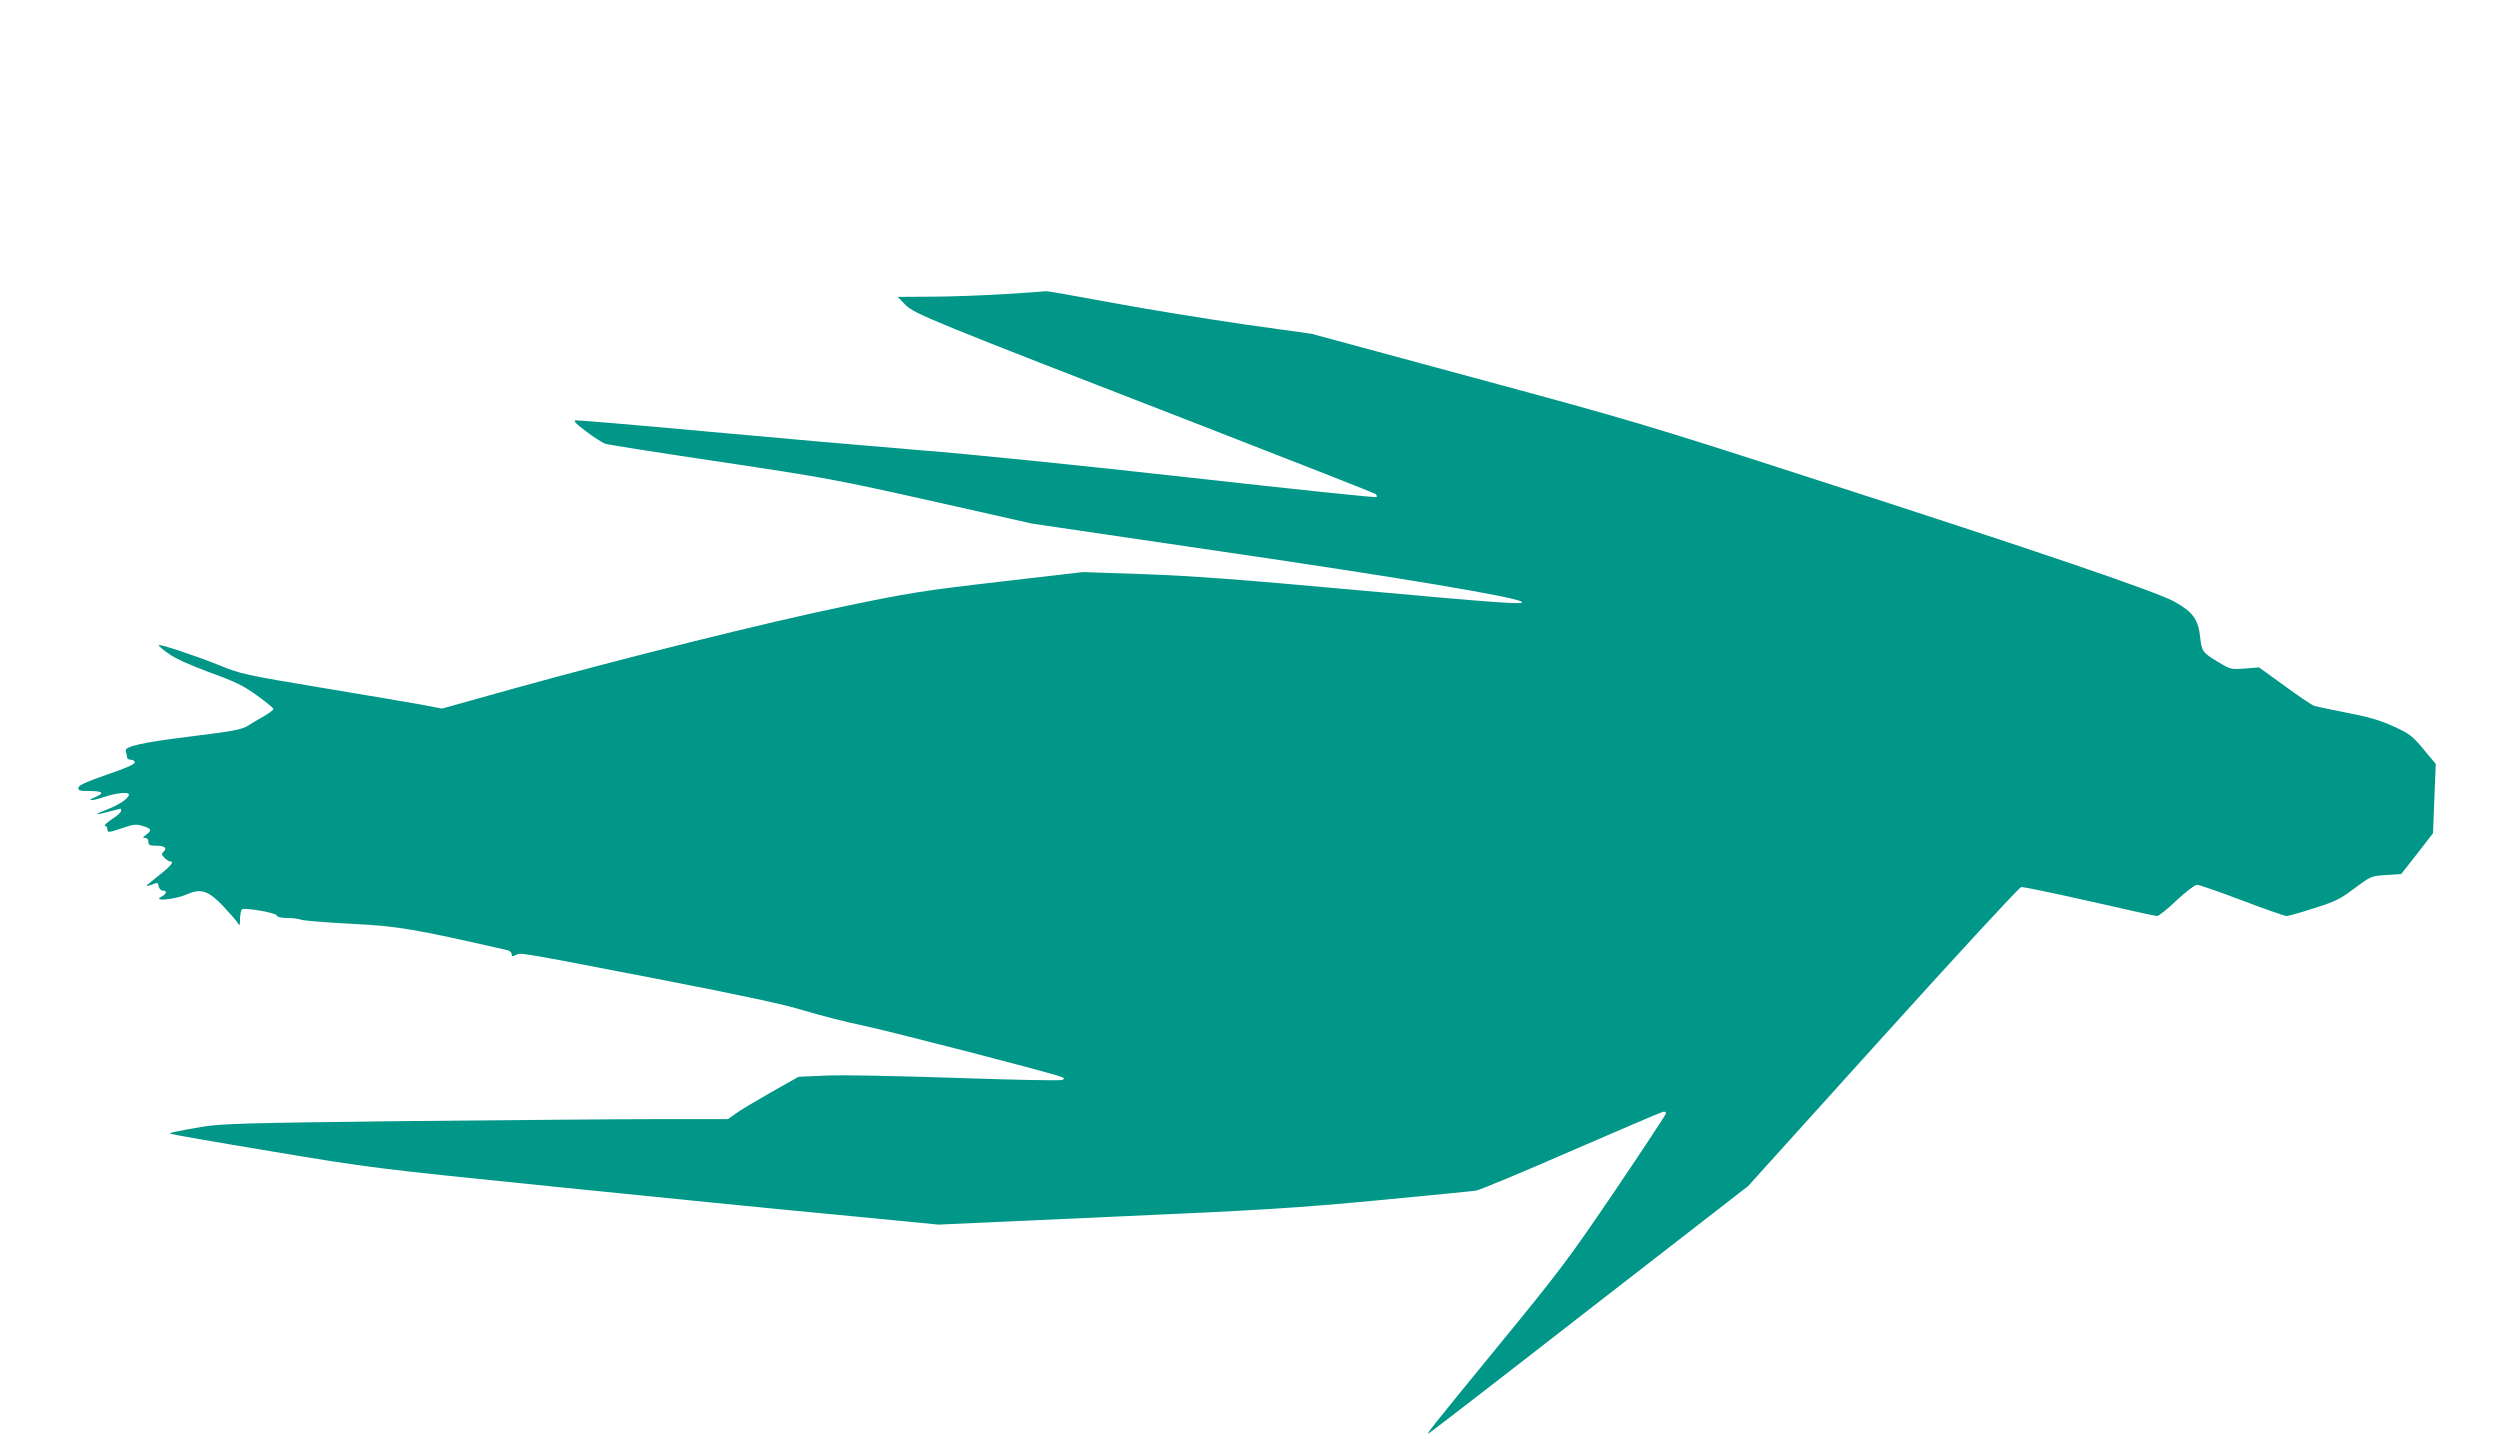 <?xml version="1.0" standalone="no"?>
<!DOCTYPE svg PUBLIC "-//W3C//DTD SVG 20010904//EN"
 "http://www.w3.org/TR/2001/REC-SVG-20010904/DTD/svg10.dtd">
<svg version="1.0" xmlns="http://www.w3.org/2000/svg"
 width="1280pt" height="743pt" viewBox="0 0 1280 743"
 preserveAspectRatio="xMidYMid meet">
<g transform="translate(0,743) scale(0.1,-0.1)"
fill="#009688" stroke="none">
<path d="M5140 5924 c-113 -7 -281 -13 -375 -13 l-169 -1 39 -40 c46 -47 127
-80 1520 -620 484 -188 884 -345 889 -350 5 -5 7 -12 4 -15 -3 -4 -430 41
-949 99 -544 61 -1132 121 -1389 141 -245 20 -737 63 -1095 96 -357 33 -658
58 -668 57 -13 -2 3 -19 54 -57 40 -30 84 -58 98 -63 15 -5 280 -47 591 -93
534 -80 593 -91 1080 -200 l515 -116 985 -145 c882 -129 1475 -228 1519 -254
31 -18 -94 -9 -846 59 -581 53 -833 72 -1078 81 l-320 11 -430 -50 c-391 -45
-463 -57 -795 -126 -408 -85 -1114 -261 -1681 -418 l-376 -105 -104 20 c-57
10 -288 50 -514 87 -390 65 -415 71 -520 114 -118 48 -305 110 -312 104 -2 -3
19 -22 48 -42 33 -25 106 -58 211 -97 133 -48 175 -69 244 -119 46 -33 84 -64
84 -69 0 -5 -21 -21 -47 -36 -27 -15 -64 -37 -84 -50 -31 -19 -76 -28 -280
-53 -268 -33 -354 -53 -345 -77 3 -9 6 -22 6 -30 0 -8 9 -14 20 -14 11 0 20
-6 20 -14 0 -9 -50 -31 -142 -62 -104 -36 -144 -54 -146 -66 -3 -16 5 -18 57
-18 67 0 78 -11 29 -31 -52 -21 -17 -21 47 1 59 20 125 27 125 12 0 -19 -49
-52 -110 -76 -74 -28 -70 -33 10 -11 30 8 56 15 58 15 1 0 2 -6 2 -12 0 -7
-21 -26 -47 -42 -25 -17 -41 -32 -35 -34 7 -2 12 -10 12 -18 0 -18 5 -18 79 7
54 19 69 20 102 10 45 -13 48 -23 17 -45 -18 -13 -19 -16 -5 -16 10 0 17 -8
17 -20 0 -17 7 -20 39 -20 44 0 59 -12 38 -31 -11 -11 -10 -16 5 -31 10 -10
23 -18 28 -18 24 0 6 -23 -55 -71 -36 -28 -65 -53 -65 -55 0 -2 12 1 26 6 33
13 31 13 37 -10 3 -11 12 -20 21 -20 24 0 19 -18 -9 -32 -47 -25 74 -13 132
13 73 32 111 19 189 -64 32 -34 64 -71 71 -82 10 -18 12 -15 12 22 1 23 5 44
10 47 16 10 173 -17 178 -31 3 -8 22 -13 53 -13 27 0 59 -4 72 -9 13 -5 129
-14 258 -21 240 -12 316 -25 798 -135 12 -3 22 -12 22 -21 0 -12 4 -12 20 -4
26 14 10 16 720 -121 448 -87 654 -131 760 -164 80 -24 213 -58 295 -75 139
-29 956 -240 1014 -262 21 -7 23 -11 11 -17 -8 -5 -251 0 -540 10 -298 10
-587 16 -668 12 l-143 -6 -142 -80 c-78 -45 -160 -93 -181 -109 l-39 -28 -361
0 c-199 0 -779 -5 -1291 -10 -849 -10 -940 -13 -1045 -30 -138 -24 -164 -30
-158 -35 2 -2 235 -43 518 -90 509 -85 526 -87 1440 -180 509 -52 1161 -117
1450 -144 l525 -51 885 40 c774 34 945 45 1360 84 261 25 489 47 507 50 17 2
235 93 485 202 249 108 461 199 471 201 9 3 17 0 17 -7 0 -6 -117 -183 -259
-393 -237 -350 -288 -418 -604 -803 -347 -424 -362 -444 -353 -444 2 0 372
285 820 634 l816 633 690 764 c379 420 698 765 708 767 11 2 168 -31 350 -72
182 -42 338 -76 346 -76 9 0 54 36 100 80 47 44 94 80 105 80 10 0 114 -36
230 -80 116 -44 219 -80 228 -80 10 0 74 18 141 40 103 32 136 48 195 93 100
74 94 71 176 77 l75 5 82 104 81 105 7 177 7 178 -63 75 c-56 68 -71 79 -153
117 -68 31 -127 48 -240 70 -82 16 -158 32 -167 35 -9 3 -77 48 -149 101
l-133 96 -72 -6 c-70 -5 -75 -4 -131 30 -86 51 -90 57 -98 130 -10 91 -37 129
-129 181 -92 52 -702 260 -1896 645 -807 261 -902 289 -1690 502 l-835 226
-350 49 c-192 28 -495 77 -672 110 -177 33 -327 59 -335 59 -7 -1 -105 -8
-218 -15z"/>
</g>
</svg>
